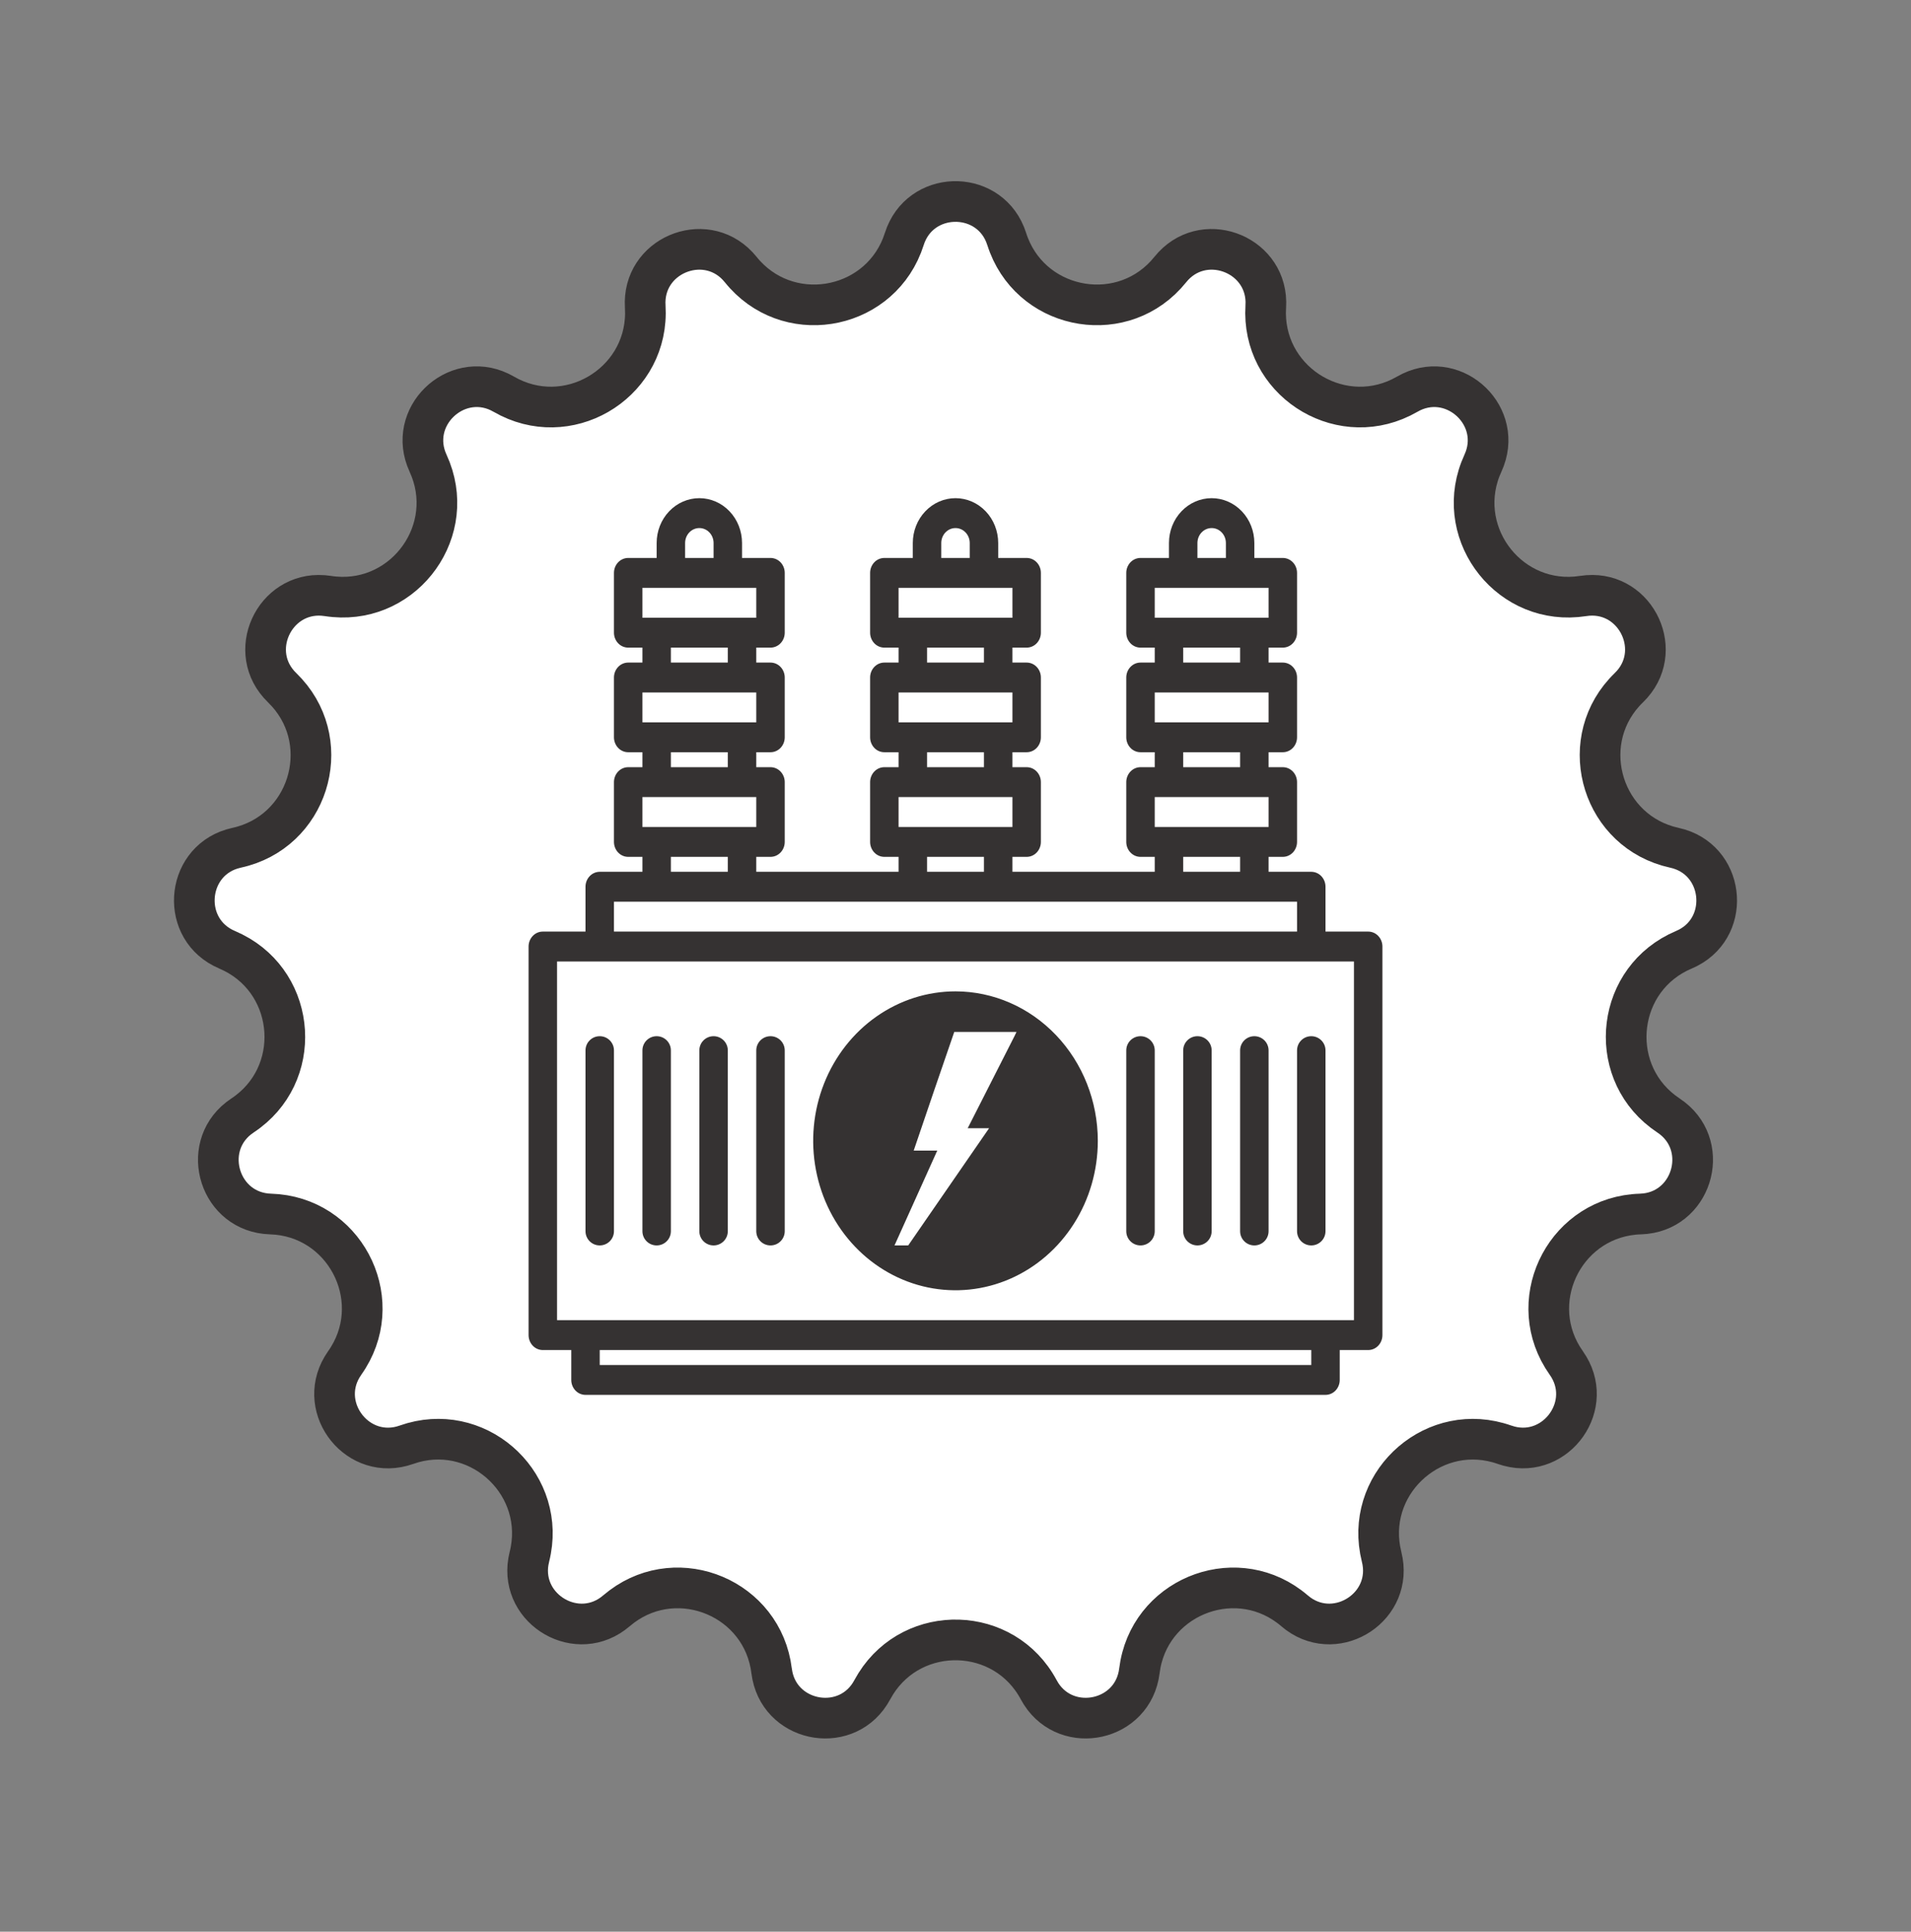 <svg width="94" height="95" viewBox="0 0 94 95" fill="none" xmlns="http://www.w3.org/2000/svg">
<rect x="0" y="0" width="94" height="95" fill="#808080" stroke="none"/>
<path d="M44.481 11.753C45.237 9.372 48.525 9.297 49.438 11.53L49.519 11.753C50.604 15.175 54.959 16.09 57.34 13.518L57.565 13.257C59.129 11.309 62.222 12.428 62.268 14.84L62.262 15.077C62.037 18.661 65.768 21.087 68.918 19.547L69.221 19.386C71.383 18.134 73.864 20.295 73.034 22.561L72.944 22.78C71.441 26.04 74.042 29.65 77.535 29.352L77.876 29.311C80.344 28.926 81.877 31.836 80.286 33.649L80.122 33.821C77.542 36.318 78.665 40.624 82.029 41.608L82.361 41.693C84.803 42.226 85.181 45.494 83.041 46.609L82.826 46.71C79.519 48.106 79.01 52.527 81.792 54.66L82.071 54.859C84.155 56.237 83.327 59.421 80.93 59.688L80.692 59.705C77.104 59.812 75.032 63.751 76.856 66.745L77.045 67.032C78.49 69.07 76.568 71.739 74.235 71.122L74.009 71.053C70.624 69.856 67.269 72.78 67.888 76.231L67.96 76.566C68.572 78.989 65.814 80.784 63.862 79.366L63.677 79.219C60.953 76.88 56.769 78.395 56.099 81.836L56.045 82.175C55.74 84.655 52.521 85.332 51.213 83.306L51.093 83.101C49.397 79.936 44.948 79.837 43.08 82.804L42.907 83.101C41.727 85.303 38.482 84.772 37.994 82.409L37.955 82.175C37.517 78.612 33.405 76.912 30.592 79.004L30.323 79.219C28.427 80.846 25.593 79.178 25.991 76.799L26.04 76.566C26.919 73.085 23.698 70.015 20.319 70.949L19.991 71.053C17.636 71.885 15.595 69.306 16.826 67.231L16.955 67.032C19.032 64.104 17.138 60.077 13.649 59.727L13.308 59.705C10.81 59.63 9.838 56.488 11.736 54.998L11.929 54.859C14.923 52.879 14.611 48.44 11.484 46.855L11.174 46.71C8.872 45.738 9.101 42.457 11.408 41.753L11.639 41.693C15.146 40.928 16.459 36.676 14.116 34.068L13.878 33.821C12.083 32.084 13.482 29.107 15.888 29.284L16.124 29.311C19.671 29.865 22.431 26.375 21.189 23.097L21.056 22.78C20.009 20.511 22.39 18.24 24.569 19.275L24.779 19.386C27.887 21.184 31.721 18.926 31.747 15.42L31.738 15.077C31.582 12.584 34.621 11.326 36.279 13.078L36.435 13.257C38.684 16.056 43.075 15.336 44.366 12.077L44.481 11.753Z" fill="white" stroke="#353232" stroke-width="2"/>
<path d="M47 48.755C45.615 48.755 44.262 49.186 43.111 49.994C41.96 50.801 41.063 51.949 40.533 53.292C40.003 54.635 39.864 56.113 40.135 57.539C40.405 58.965 41.071 60.274 42.05 61.302C43.029 62.33 44.276 63.03 45.634 63.314C46.992 63.597 48.4 63.452 49.679 62.895C50.958 62.339 52.051 61.397 52.82 60.188C53.59 58.98 54 57.559 54 56.105C53.998 54.156 53.26 52.288 51.947 50.91C50.635 49.532 48.856 48.757 47 48.755ZM47 61.985C45.892 61.985 44.81 61.64 43.889 60.994C42.968 60.348 42.25 59.429 41.826 58.355C41.402 57.281 41.291 56.098 41.508 54.958C41.724 53.817 42.257 52.769 43.04 51.947C43.823 51.125 44.821 50.565 45.907 50.338C46.994 50.111 48.12 50.227 49.143 50.672C50.166 51.117 51.041 51.871 51.656 52.838C52.272 53.805 52.6 54.942 52.6 56.105C52.598 57.664 52.008 59.158 50.958 60.261C49.908 61.363 48.485 61.983 47 61.985Z" fill="#353232"/>
<path d="M53 56C53 59.59 50.314 62.5 47 62.5C43.686 62.5 41 59.59 41 56C41 52.41 43.686 49.5 47 49.5C50.314 49.5 53 52.41 53 56Z" fill="#353232"/>
<path d="M30.2 60.55V51.66C30.2 51.273 29.886 50.96 29.5 50.96C29.113 50.96 28.8 51.273 28.8 51.66V60.55C28.8 60.937 29.113 61.25 29.5 61.25C29.886 61.25 30.2 60.937 30.2 60.55Z" fill="#353232"/>
<path d="M33 60.55V51.66C33 51.273 32.687 50.96 32.3 50.96C31.913 50.96 31.6 51.273 31.6 51.66V60.55C31.6 60.937 31.913 61.25 32.3 61.25C32.687 61.25 33 60.937 33 60.55Z" fill="#353232"/>
<path d="M35.8 60.55V51.66C35.8 51.273 35.487 50.96 35.1 50.96C34.713 50.96 34.4 51.273 34.4 51.66V60.55C34.4 60.937 34.713 61.25 35.1 61.25C35.487 61.25 35.8 60.937 35.8 60.55Z" fill="#353232"/>
<path d="M38.6 60.55V51.66C38.6 51.273 38.287 50.96 37.9 50.96C37.514 50.96 37.2 51.273 37.2 51.66V60.55C37.2 60.937 37.514 61.25 37.9 61.25C38.287 61.25 38.6 60.937 38.6 60.55Z" fill="#353232"/>
<path d="M56.8 60.55V51.66C56.8 51.273 56.486 50.96 56.1 50.96C55.713 50.96 55.4 51.273 55.4 51.66V60.55C55.4 60.937 55.713 61.25 56.1 61.25C56.486 61.25 56.8 60.937 56.8 60.55Z" fill="#353232"/>
<path d="M59.6 60.55V51.66C59.6 51.273 59.287 50.96 58.9 50.96C58.514 50.96 58.2 51.273 58.2 51.66V60.55C58.2 60.937 58.514 61.25 58.9 61.25C59.287 61.25 59.6 60.937 59.6 60.55Z" fill="#353232"/>
<path d="M62.4 60.55V51.66C62.4 51.273 62.087 50.96 61.7 50.96C61.313 50.96 61 51.273 61 51.66V60.55C61 60.937 61.313 61.25 61.7 61.25C62.087 61.25 62.4 60.937 62.4 60.55Z" fill="#353232"/>
<path d="M65.2 60.55V51.66C65.2 51.273 64.886 50.96 64.5 50.96C64.113 50.96 63.8 51.273 63.8 51.66V60.55C63.8 60.937 64.113 61.25 64.5 61.25C64.886 61.25 65.2 60.937 65.2 60.55Z" fill="#353232"/>
<path d="M67.3 45.815H65.2V43.61C65.2 43.415 65.126 43.228 64.995 43.09C64.864 42.952 64.686 42.875 64.5 42.875H62.4V42.14H63.1C63.286 42.14 63.464 42.063 63.595 41.925C63.726 41.787 63.8 41.6 63.8 41.405V38.465C63.8 38.27 63.726 38.083 63.595 37.945C63.464 37.807 63.286 37.73 63.1 37.73H62.4V36.995H63.1C63.286 36.995 63.464 36.918 63.595 36.78C63.726 36.642 63.8 36.455 63.8 36.26V33.32C63.8 33.125 63.726 32.938 63.595 32.8C63.464 32.662 63.286 32.585 63.1 32.585H62.4V31.85H63.1C63.286 31.85 63.464 31.773 63.595 31.635C63.726 31.497 63.8 31.31 63.8 31.115V28.175C63.8 27.98 63.726 27.793 63.595 27.655C63.464 27.517 63.286 27.44 63.1 27.44H61.7V26.705C61.7 26.12 61.479 25.559 61.085 25.146C60.691 24.732 60.157 24.5 59.6 24.5C59.043 24.5 58.509 24.732 58.115 25.146C57.721 25.559 57.5 26.12 57.5 26.705V27.44H56.1C55.914 27.44 55.736 27.517 55.605 27.655C55.474 27.793 55.4 27.98 55.4 28.175V31.115C55.4 31.31 55.474 31.497 55.605 31.635C55.736 31.773 55.914 31.85 56.1 31.85H56.8V32.585H56.1C55.914 32.585 55.736 32.662 55.605 32.8C55.474 32.938 55.4 33.125 55.4 33.32V36.26C55.4 36.455 55.474 36.642 55.605 36.78C55.736 36.918 55.914 36.995 56.1 36.995H56.8V37.73H56.1C55.914 37.73 55.736 37.807 55.605 37.945C55.474 38.083 55.4 38.27 55.4 38.465V41.405C55.4 41.6 55.474 41.787 55.605 41.925C55.736 42.063 55.914 42.14 56.1 42.14H56.8V42.875H49.8V42.14H50.5C50.686 42.14 50.864 42.063 50.995 41.925C51.126 41.787 51.2 41.6 51.2 41.405V38.465C51.2 38.27 51.126 38.083 50.995 37.945C50.864 37.807 50.686 37.73 50.5 37.73H49.8V36.995H50.5C50.686 36.995 50.864 36.918 50.995 36.78C51.126 36.642 51.2 36.455 51.2 36.26V33.32C51.2 33.125 51.126 32.938 50.995 32.8C50.864 32.662 50.686 32.585 50.5 32.585H49.8V31.85H50.5C50.686 31.85 50.864 31.773 50.995 31.635C51.126 31.497 51.2 31.31 51.2 31.115V28.175C51.2 27.98 51.126 27.793 50.995 27.655C50.864 27.517 50.686 27.44 50.5 27.44H49.1V26.705C49.1 26.12 48.879 25.559 48.485 25.146C48.091 24.732 47.557 24.5 47 24.5C46.443 24.5 45.909 24.732 45.515 25.146C45.121 25.559 44.9 26.12 44.9 26.705V27.44H43.5C43.314 27.44 43.136 27.517 43.005 27.655C42.874 27.793 42.8 27.98 42.8 28.175V31.115C42.8 31.31 42.874 31.497 43.005 31.635C43.136 31.773 43.314 31.85 43.5 31.85H44.2V32.585H43.5C43.314 32.585 43.136 32.662 43.005 32.8C42.874 32.938 42.8 33.125 42.8 33.32V36.26C42.8 36.455 42.874 36.642 43.005 36.78C43.136 36.918 43.314 36.995 43.5 36.995H44.2V37.73H43.5C43.314 37.73 43.136 37.807 43.005 37.945C42.874 38.083 42.8 38.27 42.8 38.465V41.405C42.8 41.6 42.874 41.787 43.005 41.925C43.136 42.063 43.314 42.14 43.5 42.14H44.2V42.875H37.2V42.14H37.9C38.086 42.14 38.264 42.063 38.395 41.925C38.526 41.787 38.6 41.6 38.6 41.405V38.465C38.6 38.27 38.526 38.083 38.395 37.945C38.264 37.807 38.086 37.73 37.9 37.73H37.2V36.995H37.9C38.086 36.995 38.264 36.918 38.395 36.78C38.526 36.642 38.6 36.455 38.6 36.26V33.32C38.6 33.125 38.526 32.938 38.395 32.8C38.264 32.662 38.086 32.585 37.9 32.585H37.2V31.85H37.9C38.086 31.85 38.264 31.773 38.395 31.635C38.526 31.497 38.6 31.31 38.6 31.115V28.175C38.6 27.98 38.526 27.793 38.395 27.655C38.264 27.517 38.086 27.44 37.9 27.44H36.5V26.705C36.5 26.12 36.279 25.559 35.885 25.146C35.491 24.732 34.957 24.5 34.4 24.5C33.843 24.5 33.309 24.732 32.915 25.146C32.521 25.559 32.3 26.12 32.3 26.705V27.44H30.9C30.714 27.44 30.536 27.517 30.405 27.655C30.274 27.793 30.2 27.98 30.2 28.175V31.115C30.2 31.31 30.274 31.497 30.405 31.635C30.536 31.773 30.714 31.85 30.9 31.85H31.6V32.585H30.9C30.714 32.585 30.536 32.662 30.405 32.8C30.274 32.938 30.2 33.125 30.2 33.32V36.26C30.2 36.455 30.274 36.642 30.405 36.78C30.536 36.918 30.714 36.995 30.9 36.995H31.6V37.73H30.9C30.714 37.73 30.536 37.807 30.405 37.945C30.274 38.083 30.2 38.27 30.2 38.465V41.405C30.2 41.6 30.274 41.787 30.405 41.925C30.536 42.063 30.714 42.14 30.9 42.14H31.6V42.875H29.5C29.314 42.875 29.136 42.952 29.005 43.09C28.874 43.228 28.8 43.415 28.8 43.61V45.815H26.7C26.514 45.815 26.336 45.892 26.205 46.03C26.074 46.168 26 46.355 26 46.55V65.66C26 65.855 26.074 66.042 26.205 66.18C26.336 66.318 26.514 66.395 26.7 66.395H28.1V67.865C28.1 68.06 28.174 68.247 28.305 68.385C28.436 68.523 28.614 68.6 28.8 68.6H65.2C65.386 68.6 65.564 68.523 65.695 68.385C65.826 68.247 65.9 68.06 65.9 67.865V66.395H67.3C67.486 66.395 67.664 66.318 67.795 66.18C67.926 66.042 68 65.855 68 65.66V46.55C68 46.355 67.926 46.168 67.795 46.03C67.664 45.892 67.486 45.815 67.3 45.815ZM58.9 26.705C58.9 26.51 58.974 26.323 59.105 26.185C59.236 26.047 59.414 25.97 59.6 25.97C59.786 25.97 59.964 26.047 60.095 26.185C60.226 26.323 60.3 26.51 60.3 26.705V27.44H58.9V26.705ZM56.8 28.91H62.4V30.38H56.8V28.91ZM58.2 31.85H61V32.585H58.2V31.85ZM56.8 34.055H62.4V35.525H56.8V34.055ZM58.2 36.995H61V37.73H58.2V36.995ZM56.8 39.2H62.4V40.67H56.8V39.2ZM58.2 42.14H61V42.875H58.2V42.14ZM46.3 26.705C46.3 26.51 46.374 26.323 46.505 26.185C46.636 26.047 46.814 25.97 47 25.97C47.186 25.97 47.364 26.047 47.495 26.185C47.626 26.323 47.7 26.51 47.7 26.705V27.44H46.3V26.705ZM44.2 28.91H49.8V30.38H44.2V28.91ZM45.6 31.85H48.4V32.585H45.6V31.85ZM44.2 34.055H49.8V35.525H44.2V34.055ZM45.6 36.995H48.4V37.73H45.6V36.995ZM44.2 39.2H49.8V40.67H44.2V39.2ZM45.6 42.14H48.4V42.875H45.6V42.14ZM33.7 26.705C33.7 26.51 33.774 26.323 33.905 26.185C34.036 26.047 34.214 25.97 34.4 25.97C34.586 25.97 34.764 26.047 34.895 26.185C35.026 26.323 35.1 26.51 35.1 26.705V27.44H33.7V26.705ZM31.6 28.91H37.2V30.38H31.6V28.91ZM33 31.85H35.8V32.585H33V31.85ZM31.6 34.055H37.2V35.525H31.6V34.055ZM33 36.995H35.8V37.73H33V36.995ZM31.6 39.2H37.2V40.67H31.6V39.2ZM33 42.14H35.8V42.875H33V42.14ZM30.2 44.345H63.8V45.815H30.2V44.345ZM64.5 67.13H29.5V66.395H64.5V67.13ZM66.6 64.925H27.4V47.285H66.6V64.925Z" fill="#353232"/>
<path d="M49.906 50.947L47.6 55.486H48.652C47.33 57.402 45.995 59.333 44.674 61.25H44L46.103 56.585H44.944C45.605 54.64 46.265 52.695 46.939 50.75H50L49.906 50.947Z" fill="white"/>
</svg>
